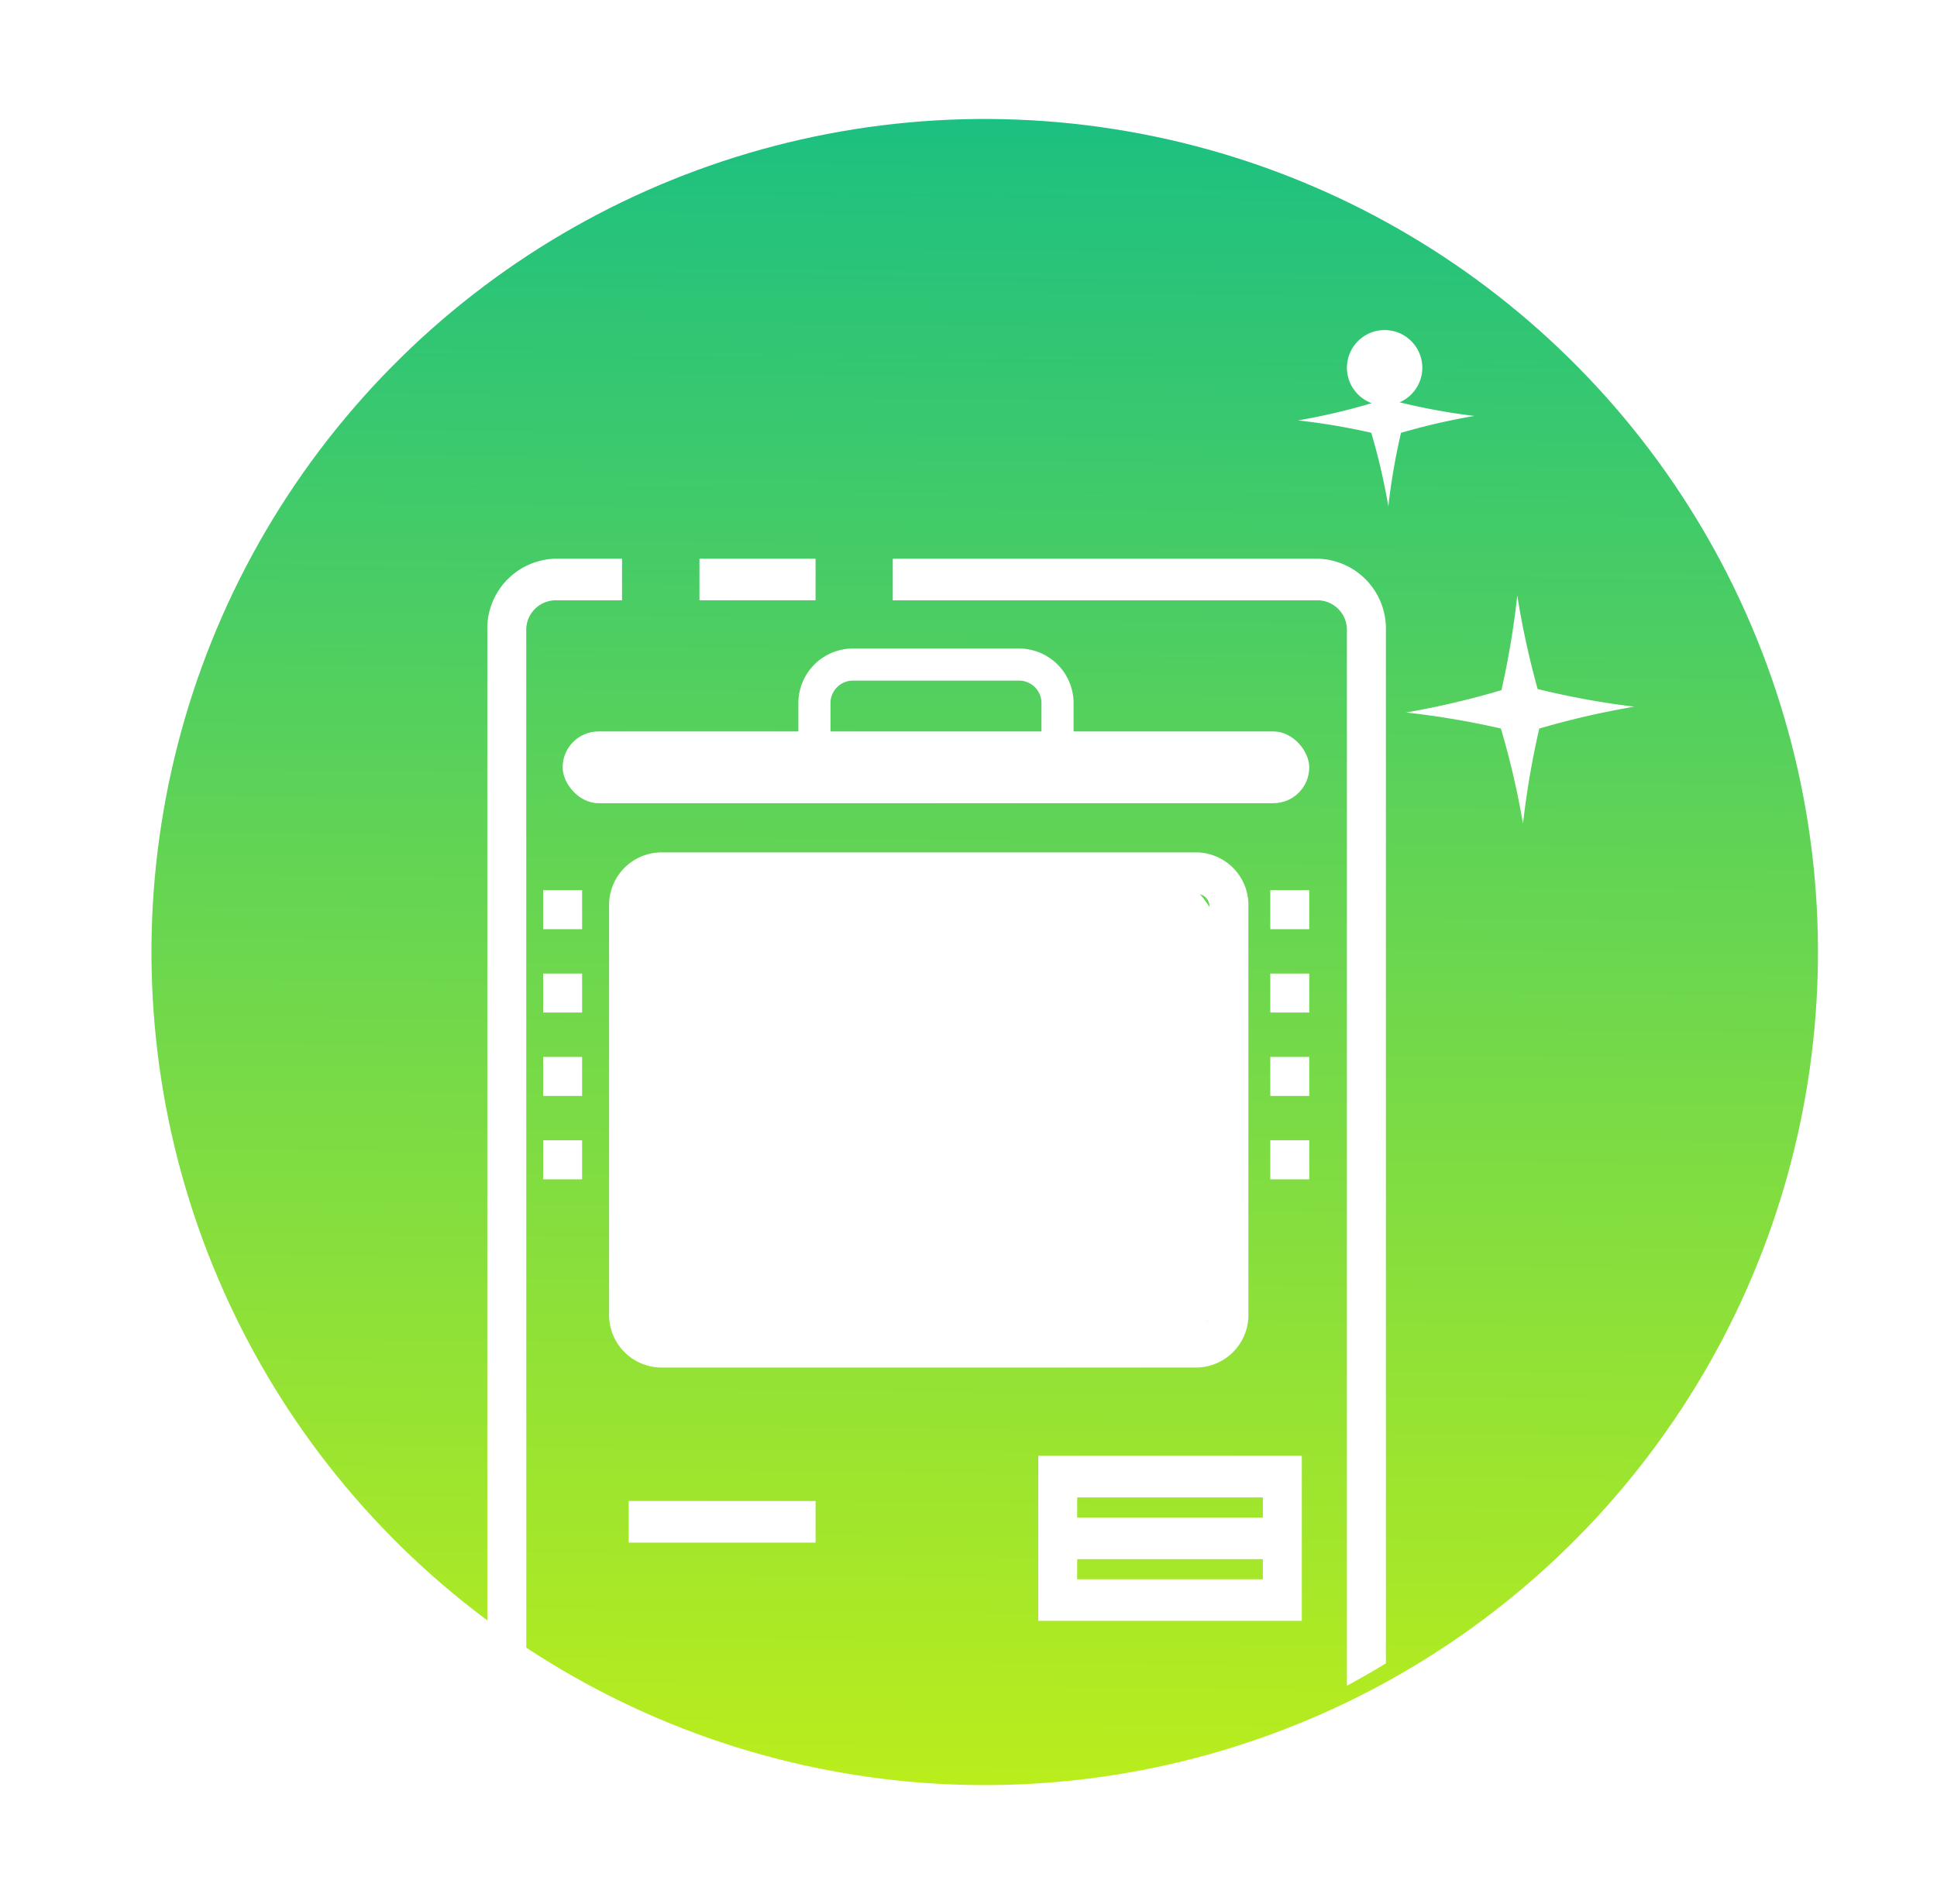 <svg xmlns="http://www.w3.org/2000/svg" xmlns:xlink="http://www.w3.org/1999/xlink" width="59.62" height="58.62" viewBox="0 0 59.62 58.62">
  <defs>
    <linearGradient id="linear-gradient" x1="1.012" y1="0.42" x2="-0.011" y2="0.58" gradientUnits="objectBoundingBox">
      <stop offset="0" stop-color="#19bf83"/>
      <stop offset="1" stop-color="#bdee1a"/>
    </linearGradient>
    <filter id="Trazado_15339" x="38.773" y="13.836" width="16.023" height="16.024" filterUnits="userSpaceOnUse">
      <feOffset input="SourceAlpha"/>
      <feGaussianBlur stdDeviation="1.5" result="blur"/>
      <feFlood flood-color="#fff"/>
      <feComposite operator="in" in2="blur"/>
      <feComposite in="SourceGraphic"/>
    </filter>
    <filter id="Trazado_15340" x="35.457" y="5.666" width="14.425" height="14.425" filterUnits="userSpaceOnUse">
      <feOffset input="SourceAlpha"/>
      <feGaussianBlur stdDeviation="1.5" result="blur-2"/>
      <feFlood flood-color="#fff"/>
      <feComposite operator="in" in2="blur-2"/>
      <feComposite in="SourceGraphic"/>
    </filter>
    <clipPath id="clip-path">
      <ellipse id="Elipse_1308" data-name="Elipse 1308" cx="25.647" cy="25.647" rx="25.647" ry="25.647" transform="translate(-2047 11342.676) rotate(-81.091)" fill="url(#linear-gradient)"/>
    </clipPath>
  </defs>
  <g id="Grupo_21213" data-name="Grupo 21213" transform="translate(-246 -275)">
    <g id="Grupo_20584" data-name="Grupo 20584" transform="translate(-495 -145)">
      <g id="Grupo_20554" data-name="Grupo 20554" transform="translate(742 420)">
        <ellipse id="Elipse_1164" data-name="Elipse 1164" cx="25.647" cy="25.647" rx="25.647" ry="25.647" transform="translate(0 50.676) rotate(-81.091)" fill="url(#linear-gradient)"/>
      </g>
      <g id="Grupo_20540" data-name="Grupo 20540" transform="translate(745.579 423.578)">
        <g transform="matrix(1, 0, 0, 1, -4.58, -3.58)" filter="url(#Trazado_15339)">
          <path id="Trazado_15339-2" data-name="Trazado 15339" d="M4597.368,1680.34a25.377,25.377,0,0,0-.681-2.93,26.044,26.044,0,0,0-2.919-.493,25.5,25.5,0,0,0,2.937-.688,26.007,26.007,0,0,0,.487-2.913,26.238,26.238,0,0,0,.627,2.879,25.36,25.36,0,0,0,2.973.544,25.6,25.6,0,0,0-2.923.673A26.03,26.03,0,0,0,4597.368,1680.34Z" transform="translate(-4550.49 -1654.98)" fill="#fff"/>
        </g>
        <g transform="matrix(1, 0, 0, 1, -4.58, -3.58)" filter="url(#Trazado_15340)">
          <path id="Trazado_15340-2" data-name="Trazado 15340" d="M4586.293,1652.389a19.729,19.729,0,0,0-.525-2.263,20.134,20.134,0,0,0-2.255-.381,19.671,19.671,0,0,0,2.269-.531,1.16,1.16,0,1,1,.859-.026,19.624,19.624,0,0,0,2.3.42,19.836,19.836,0,0,0-2.258.52A20.1,20.1,0,0,0,4586.293,1652.389Z" transform="translate(-4543.56 -1636.8)" fill="#fff"/>
        </g>
      </g>
    </g>
    <g id="Enmascarar_grupo_21" data-name="Enmascarar grupo 21" transform="translate(2293 -11017)" clip-path="url(#clip-path)">
      <g id="Grupo_20821" data-name="Grupo 20821" transform="translate(-3598.16 11327.719)">
        <g id="Grupo_20820" data-name="Grupo 20820" transform="translate(1566.16 -18.519)">
          <g id="Grupo_20819" data-name="Grupo 20819" transform="translate(0 0)">
            <g id="Grupo_20804" data-name="Grupo 20804" transform="translate(12.486)">
              <path id="Trazado_18514" data-name="Trazado 18514" d="M1640,25.062h-1.2V-16.3a.91.91,0,0,0-.878-.937h-13.1v-1.281h13.1A2.153,2.153,0,0,1,1640-16.3Z" transform="translate(-1624.829 18.519)" fill="#fff"/>
            </g>
            <g id="Grupo_20805" data-name="Grupo 20805" transform="translate(6.529 0)">
              <rect id="Rectángulo_4303" data-name="Rectángulo 4303" width="3.574" height="1.281" fill="#fff"/>
            </g>
            <g id="Grupo_20806" data-name="Grupo 20806">
              <path id="Trazado_18515" data-name="Trazado 18515" d="M1567.359,25.062h-1.2V-16.3a2.153,2.153,0,0,1,2.077-2.218h2.07v1.281h-2.07a.91.91,0,0,0-.878.937Z" transform="translate(-1566.16 18.519)" fill="#fff"/>
            </g>
            <g id="Grupo_20807" data-name="Grupo 20807" transform="translate(3.752 9.043)">
              <path id="Trazado_18516" data-name="Trazado 18516" d="M1601.9,39.832h-16.553a1.62,1.62,0,0,1-1.562-1.668V25.642a1.62,1.62,0,0,1,1.562-1.669H1601.9a1.62,1.62,0,0,1,1.562,1.669V38.164A1.62,1.62,0,0,1,1601.9,39.832Zm-16.553-14.578a.377.377,0,0,0-.363.388V38.164a.376.376,0,0,0,.363.388H1601.9a.376.376,0,0,0,.363-.388V25.642a.377.377,0,0,0-.363-.388Z" transform="translate(-1583.789 -23.973)" fill="#fff"/>
            </g>
            <g id="Grupo_20808" data-name="Grupo 20808" transform="translate(1.718 10.205)">
              <rect id="Rectángulo_4304" data-name="Rectángulo 4304" width="1.199" height="1.201" fill="#fff"/>
            </g>
            <g id="Grupo_20809" data-name="Grupo 20809" transform="translate(1.718 12.772)">
              <rect id="Rectángulo_4305" data-name="Rectángulo 4305" width="1.199" height="1.201" fill="#fff"/>
            </g>
            <g id="Grupo_20810" data-name="Grupo 20810" transform="translate(1.718 15.339)">
              <rect id="Rectángulo_4306" data-name="Rectángulo 4306" width="1.199" height="1.201" fill="#fff"/>
            </g>
            <g id="Grupo_20811" data-name="Grupo 20811" transform="translate(1.718 17.906)">
              <rect id="Rectángulo_4307" data-name="Rectángulo 4307" width="1.199" height="1.201" transform="translate(0 0)" fill="#fff"/>
            </g>
            <g id="Grupo_20812" data-name="Grupo 20812" transform="translate(24.099 10.205)">
              <rect id="Rectángulo_4308" data-name="Rectángulo 4308" width="1.199" height="1.201" fill="#fff"/>
            </g>
            <g id="Grupo_20813" data-name="Grupo 20813" transform="translate(24.099 12.772)">
              <rect id="Rectángulo_4309" data-name="Rectángulo 4309" width="1.199" height="1.201" fill="#fff"/>
            </g>
            <g id="Grupo_20814" data-name="Grupo 20814" transform="translate(24.099 15.339)">
              <rect id="Rectángulo_4310" data-name="Rectángulo 4310" width="1.199" height="1.201" fill="#fff"/>
            </g>
            <g id="Grupo_20815" data-name="Grupo 20815" transform="translate(24.099 17.906)">
              <rect id="Rectángulo_4311" data-name="Rectángulo 4311" width="1.199" height="1.201" transform="translate(0 0)" fill="#fff"/>
            </g>
            <g id="Grupo_20816" data-name="Grupo 20816" transform="translate(4.351 29.011)">
              <rect id="Rectángulo_4312" data-name="Rectángulo 4312" width="5.752" height="1.281" fill="#fff"/>
            </g>
            <path id="Trazado_18517" data-name="Trazado 18517" d="M1645.838,111.264v5.081h8.112v-5.081Zm6.913,1.281v.62h-5.715v-.62Zm-5.715,2.52v-.619h5.715v.619Z" transform="translate(-1628.881 -83.644)" fill="#fff"/>
            <g id="Grupo_20818" data-name="Grupo 20818" transform="translate(9.573 2.766)">
              <g id="Grupo_20817" data-name="Grupo 20817">
                <path id="Trazado_18518" data-name="Trazado 18518" d="M1617.932-.944h-5.112a1.681,1.681,0,0,1-1.679-1.679V-3.844a1.681,1.681,0,0,1,1.679-1.679h5.112a1.681,1.681,0,0,1,1.679,1.679v1.221A1.681,1.681,0,0,1,1617.932-.944Zm-5.112-3.591a.692.692,0,0,0-.691.691v1.221a.692.692,0,0,0,.691.691h5.112a.692.692,0,0,0,.691-.691V-3.844a.692.692,0,0,0-.691-.691Z" transform="translate(-1611.14 5.523)" fill="#fff"/>
              </g>
            </g>
            <rect id="Rectángulo_4313" data-name="Rectángulo 4313" width="22.98" height="2.209" rx="1.104" transform="translate(2.318 5.319)" fill="#fff"/>
          </g>
        </g>
        <rect id="Rectángulo_4314" data-name="Rectángulo 4314" width="18.341" height="14.888" rx="2.24" transform="translate(1570.372 -8.972)" fill="#fff"/>
      </g>
    </g>
  </g>
</svg>
